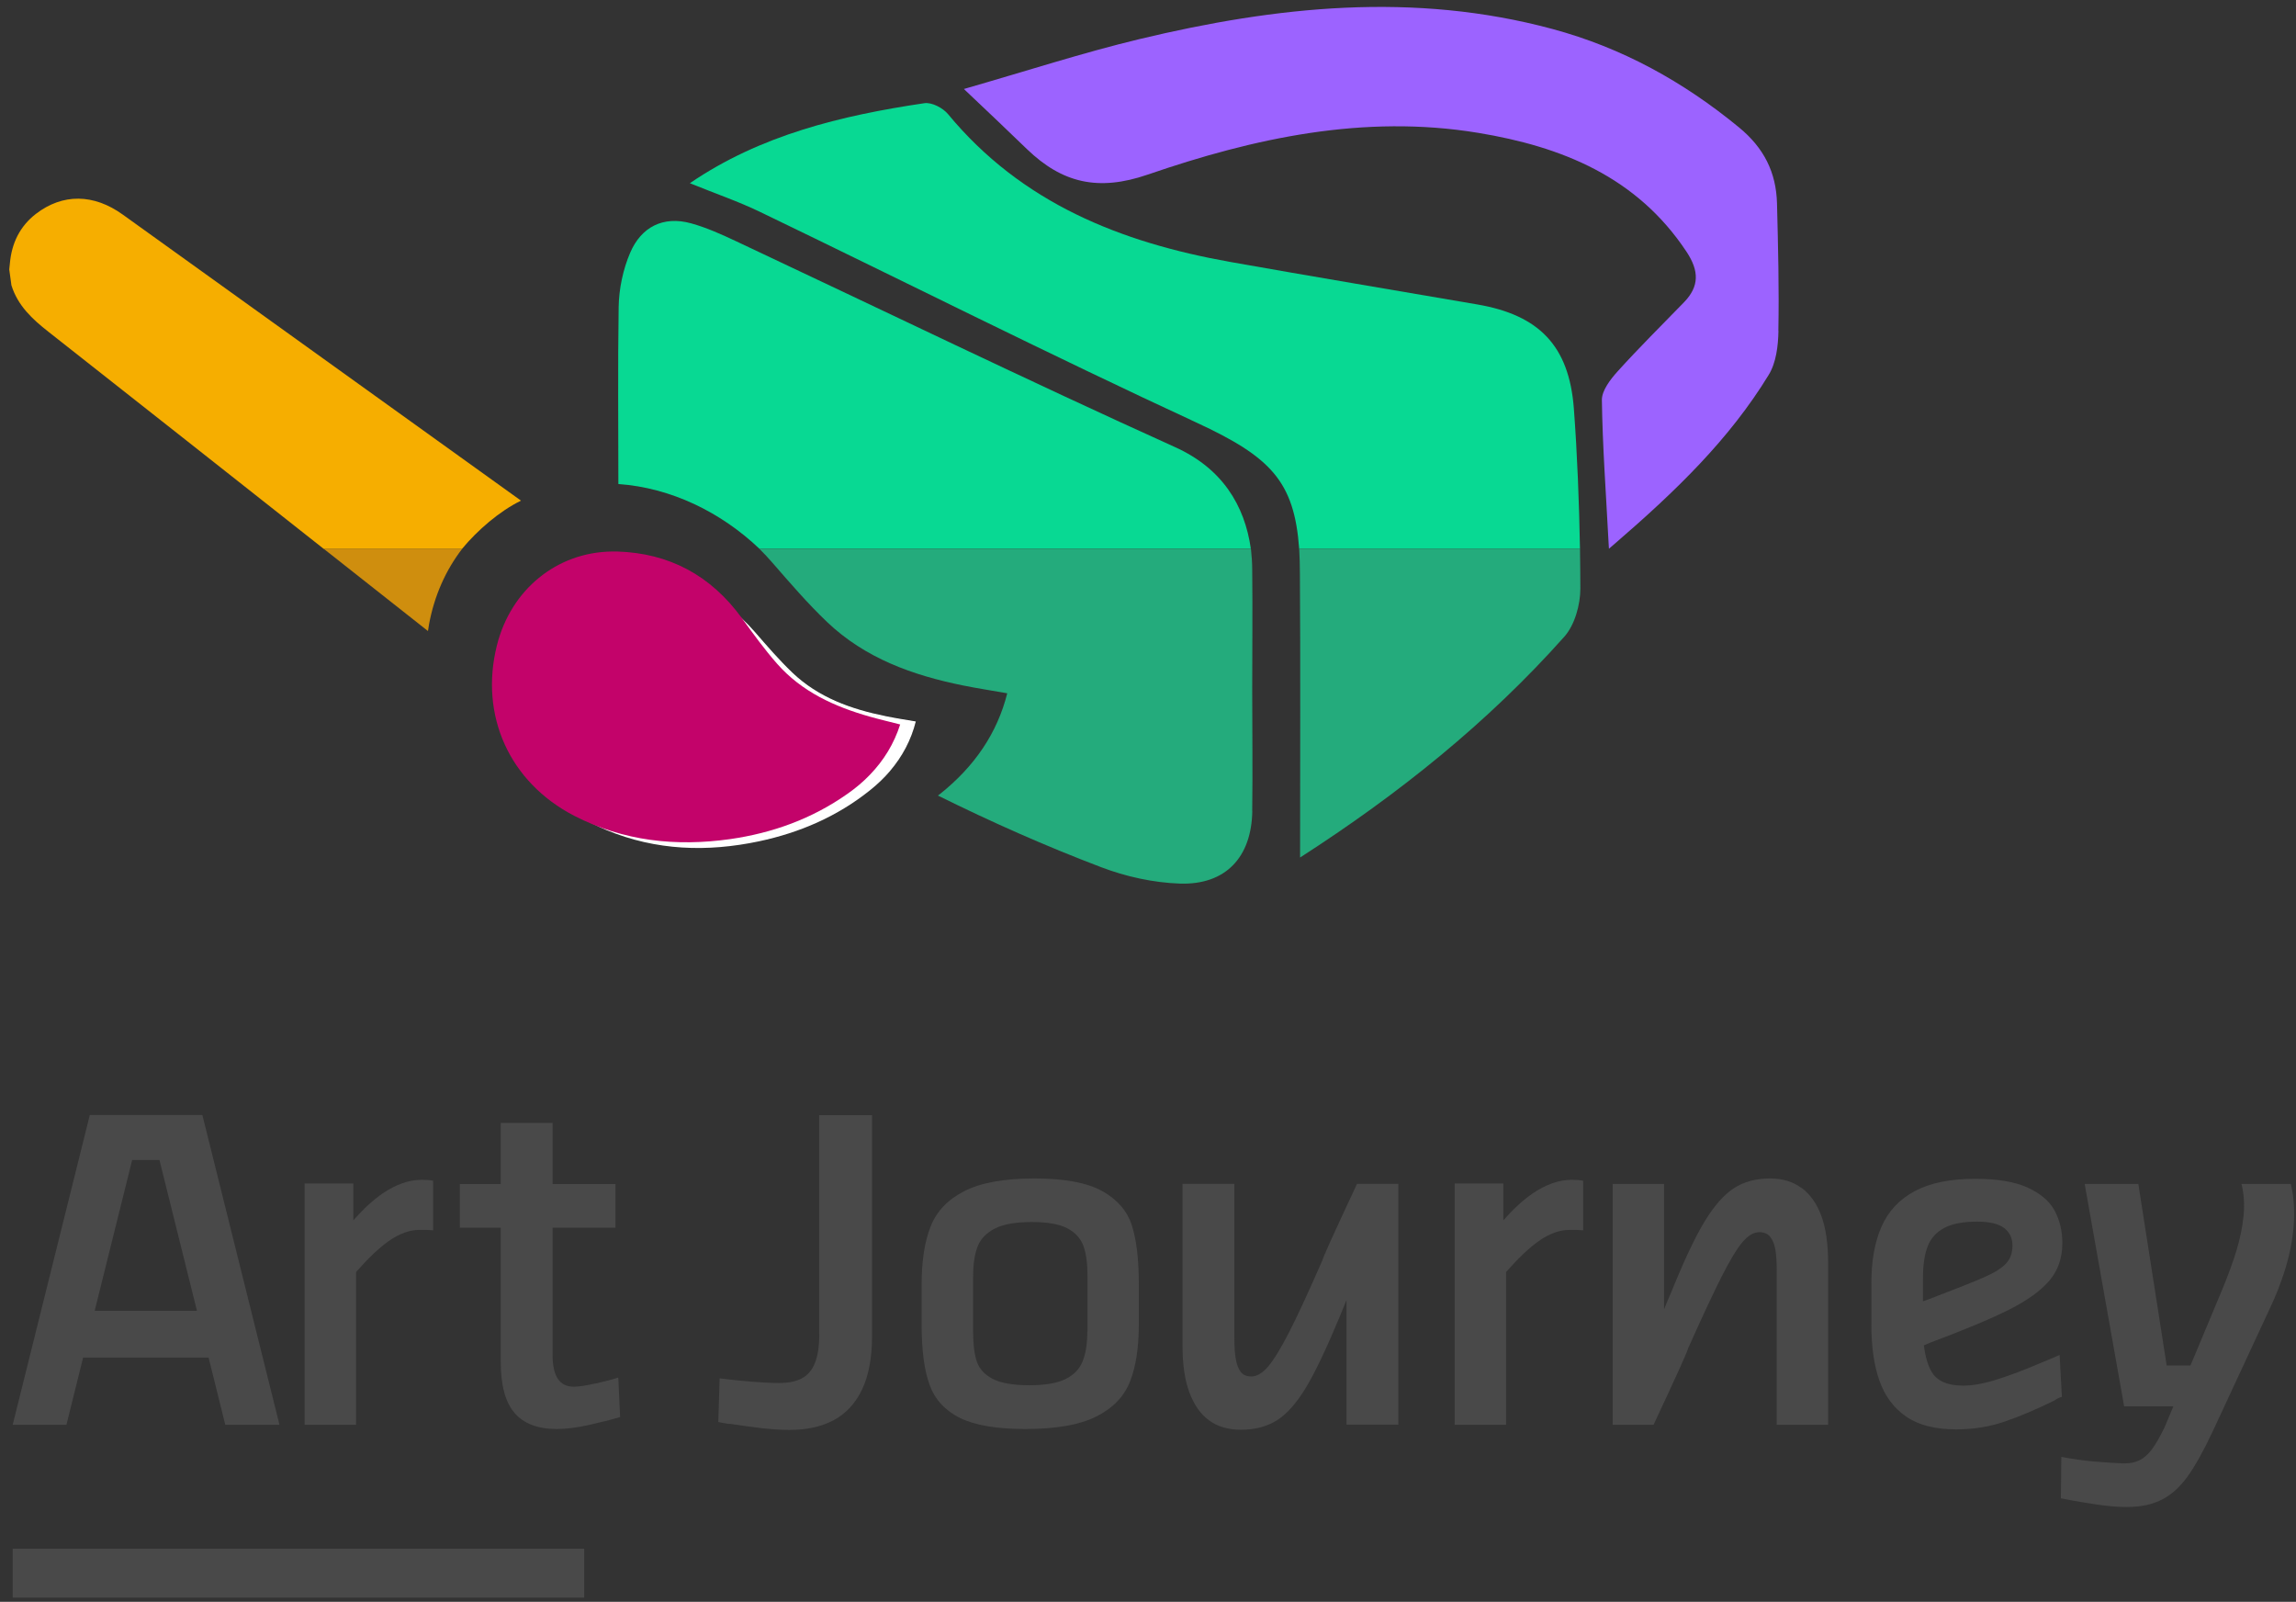 <svg width="162" height="113" viewBox="0 0 162 113" fill="none" xmlns="http://www.w3.org/2000/svg">
<rect x="0" y="0" width="162" height="113" fill="#333333" stroke="none"/>
<path d="M62.487 50.504C63.176 50.645 63.879 50.754 64.619 50.881C64.294 52.185 63.681 53.348 62.8 54.383C57.698 51.699 52.743 48.734 47.877 45.603C45.885 44.319 44.634 42.727 44.04 40.766C44.161 40.753 44.289 40.746 44.41 40.746C47.967 40.599 50.923 41.877 53.273 44.581C54.122 45.558 54.971 46.542 55.904 47.437C57.743 49.194 60.054 50.019 62.493 50.511L62.487 50.504Z" fill="black"/>
<path d="M88.264 38.714H53.586C50.866 36.126 47.341 34.407 43.631 34.145C43.631 29.992 43.587 25.825 43.651 21.672C43.67 20.381 43.957 19.007 44.468 17.818C45.247 16.016 46.786 15.211 48.759 15.754C49.87 16.061 50.936 16.547 51.983 17.039C62.289 21.883 72.537 26.854 82.913 31.544C86.233 33.04 87.823 35.647 88.257 38.714H88.264Z" fill="#08D993"/>
<path d="M88.359 57.208C88.308 60.473 86.482 62.435 83.251 62.332C81.381 62.269 79.433 61.84 77.677 61.169C73.744 59.674 69.919 57.974 66.177 56.121C66.216 56.096 66.26 56.064 66.299 56.032C68.77 54.07 70.366 51.706 71.069 48.907C69.989 48.715 68.968 48.562 67.959 48.357C64.402 47.641 61.038 46.434 58.356 43.878C56.989 42.574 55.757 41.143 54.518 39.718C54.218 39.366 53.905 39.04 53.586 38.721H88.264C88.315 39.2 88.353 39.698 88.353 40.216C88.385 43.047 88.353 45.884 88.353 48.709C88.353 51.539 88.391 54.377 88.353 57.208H88.359Z" fill="#24AB7C"/>
<path d="M111.48 38.714H91.667C91.322 33.954 89.656 32.235 84.426 29.813C74.095 25.033 63.917 19.908 53.656 14.962C52.111 14.214 50.476 13.658 48.676 12.924C53.656 9.524 59.358 8.15 65.213 7.281C65.737 7.198 66.529 7.613 66.893 8.054C72.077 14.323 79.069 17.103 86.795 18.477C92.612 19.512 98.435 20.477 104.252 21.48C108.581 22.228 110.708 24.381 111.046 28.803C111.289 32.005 111.423 35.519 111.48 38.721V38.714Z" fill="#08D993"/>
<path d="M111.506 41.519C111.506 42.663 111.11 44.088 110.376 44.913C104.98 50.971 98.703 56.006 91.731 60.492C91.731 53.673 91.763 47.098 91.718 40.529C91.718 39.877 91.699 39.27 91.667 38.714H111.48C111.499 39.654 111.499 40.586 111.506 41.519Z" fill="#24AB7C"/>
<path d="M125.483 23.339C125.464 24.394 125.323 25.595 124.787 26.458C122.022 30.982 118.28 34.612 113.875 38.407C113.76 38.51 113.645 38.606 113.523 38.708C113.523 38.606 113.511 38.503 113.504 38.407C113.306 34.644 113.07 31.442 113.025 28.228C113.013 27.551 113.632 26.752 114.149 26.183C115.656 24.515 117.252 22.937 118.817 21.326C119.915 20.195 119.883 19.103 119.002 17.767C115.496 12.47 110.19 10.342 104.284 9.37C96.245 8.048 88.487 9.735 80.985 12.316C77.479 13.524 74.938 12.904 72.467 10.527C71.164 9.262 69.843 8.016 68.01 6.278C72.499 4.987 76.413 3.715 80.403 2.757C90.052 0.443 99.763 -0.592 109.545 2.047C114.449 3.37 118.766 5.754 122.692 8.981C124.461 10.431 125.323 12.157 125.381 14.348C125.457 17.345 125.534 20.342 125.476 23.346L125.483 23.339Z" fill="#9C63FF"/>
<path d="M64.62 50.888C64.294 52.191 63.681 53.354 62.8 54.389C62.378 54.882 61.899 55.342 61.357 55.77C59.052 57.61 56.415 58.741 53.56 59.348C49.902 60.121 46.288 60.007 42.789 58.556C38.191 56.639 35.791 52.338 36.646 47.571C37.323 43.795 40.273 41.085 44.04 40.772C44.161 40.759 44.289 40.753 44.41 40.753C47.967 40.606 50.923 41.884 53.273 44.587C54.122 45.565 54.971 46.549 55.904 47.443C57.743 49.201 60.054 50.025 62.493 50.517C63.183 50.658 63.885 50.766 64.626 50.894L64.62 50.888Z" fill="white"/>
<path d="M11.584 78.659H6.336L0.896 100.507H4.688L5.863 95.772H14.719L15.894 100.507H19.719L14.279 78.659H11.591H11.584ZM6.68 92.468L9.324 81.835H11.252L13.896 92.468H6.687H6.68Z" fill="#494949"/>
<path d="M27.005 84.187C26.34 84.634 25.651 85.273 24.929 86.085V83.49H21.494V100.507H25.121V89.734C25.977 88.762 26.749 88.027 27.42 87.554C28.173 87.024 28.901 86.762 29.59 86.762H30.044C30.152 86.762 30.325 86.775 30.561 86.794V83.292C30.344 83.247 30.076 83.228 29.75 83.228C28.863 83.228 27.95 83.548 26.998 84.187H27.005Z" fill="#494949"/>
<path d="M42.016 97.593C41.333 97.747 40.822 97.823 40.477 97.823C39.481 97.823 38.989 97.076 38.989 95.587V86.609H43.427V83.528H38.989V79.215H35.331V83.528H32.445V86.609H35.331V96.072C35.331 97.715 35.656 98.916 36.301 99.67C36.946 100.424 37.942 100.808 39.283 100.808C39.928 100.808 40.669 100.718 41.505 100.533C42.335 100.347 43.089 100.162 43.753 99.964L43.625 97.178C43.236 97.306 42.699 97.446 42.022 97.6L42.016 97.593Z" fill="#494949"/>
<path d="M57.806 94.092C57.806 94.954 57.704 95.644 57.5 96.149C57.296 96.66 56.989 97.018 56.574 97.236C56.166 97.453 55.636 97.562 54.984 97.562C54.422 97.562 53.758 97.53 52.992 97.466C52.226 97.402 51.485 97.325 50.776 97.236L50.681 100.316C50.834 100.341 50.974 100.367 51.115 100.399C51.255 100.431 51.402 100.45 51.555 100.45C52.245 100.559 52.967 100.654 53.707 100.744C54.454 100.827 55.118 100.872 55.699 100.872C56.932 100.872 57.979 100.642 58.841 100.175C59.703 99.709 60.367 98.987 60.833 98.002C61.299 97.018 61.529 95.76 61.529 94.226V78.666H57.8V94.098L57.806 94.092Z" fill="#494949"/>
<path d="M77.773 84.027C76.707 83.433 75.11 83.133 72.997 83.133C70.883 83.133 69.204 83.427 68.042 84.027C66.873 84.621 66.082 85.452 65.66 86.526C65.239 87.593 65.028 88.954 65.028 90.596V93.414C65.028 95.255 65.213 96.686 65.596 97.709C65.973 98.737 66.688 99.504 67.735 100.028C68.782 100.546 70.321 100.808 72.352 100.808C74.51 100.808 76.177 100.514 77.339 99.932C78.507 99.351 79.299 98.533 79.72 97.485C80.142 96.437 80.352 95.082 80.352 93.414V90.596C80.352 88.865 80.193 87.491 79.867 86.462C79.541 85.433 78.846 84.628 77.779 84.027H77.773ZM76.719 93.932C76.719 94.795 76.604 95.504 76.381 96.053C76.151 96.603 75.742 97.018 75.148 97.3C74.555 97.581 73.706 97.721 72.607 97.721C71.509 97.721 70.602 97.568 70.034 97.268C69.459 96.967 69.089 96.552 68.917 96.034C68.744 95.517 68.661 94.827 68.661 93.957V90.034C68.661 89.191 68.763 88.5 68.968 87.957C69.172 87.42 69.574 86.992 70.168 86.679C70.762 86.366 71.643 86.206 72.805 86.206C73.903 86.206 74.74 86.353 75.302 86.647C75.864 86.941 76.24 87.35 76.438 87.88C76.636 88.411 76.732 89.127 76.732 90.034V93.926L76.719 93.932Z" fill="#494949"/>
<path d="M93.308 88.903C92.293 91.216 91.501 92.929 90.926 94.04C90.352 95.152 89.866 95.945 89.471 96.405C89.068 96.871 88.679 97.101 88.289 97.101C87.945 97.101 87.689 96.986 87.529 96.763C87.37 96.539 87.255 96.232 87.191 95.855C87.127 95.478 87.095 94.999 87.095 94.411V83.516H83.436V94.929C83.436 96.271 83.596 97.37 83.922 98.233C84.247 99.095 84.701 99.753 85.301 100.194C85.895 100.635 86.648 100.859 87.555 100.859C88.551 100.859 89.394 100.635 90.096 100.194C90.799 99.753 91.475 98.987 92.139 97.894C92.797 96.801 93.602 95.114 94.553 92.82C94.694 92.462 94.847 92.091 95.006 91.708V100.501H98.665V83.516H95.747C94.106 87.018 93.295 88.813 93.314 88.896L93.308 88.903Z" fill="#494949"/>
<path d="M108.147 84.187C107.483 84.634 106.793 85.273 106.072 86.085V83.49H102.637V100.507H106.263V89.734C107.119 88.762 107.892 88.027 108.562 87.554C109.316 87.024 110.043 86.762 110.733 86.762H111.186C111.295 86.762 111.467 86.775 111.704 86.794V83.292C111.487 83.247 111.218 83.228 110.893 83.228C110.005 83.228 109.092 83.548 108.141 84.187H108.147Z" fill="#494949"/>
<path d="M127.124 83.816C126.517 83.363 125.776 83.133 124.889 83.133C123.893 83.133 123.05 83.363 122.348 83.816C121.645 84.27 120.962 85.043 120.292 86.136C119.621 87.229 118.823 88.916 117.897 91.21C117.731 91.58 117.572 91.97 117.412 92.36V83.522H113.785V100.507H116.671C118.312 97.006 119.123 95.21 119.104 95.127C120.138 92.814 120.943 91.095 121.518 89.97C122.092 88.845 122.571 88.059 122.961 87.606C123.35 87.152 123.74 86.922 124.129 86.922C124.474 86.922 124.736 87.037 124.908 87.261C125.081 87.484 125.202 87.785 125.266 88.155C125.33 88.519 125.361 89.011 125.361 89.612V100.507H128.988V89.095C128.988 87.753 128.829 86.654 128.516 85.791C128.203 84.928 127.743 84.27 127.137 83.816H127.124Z" fill="#494949"/>
<path d="M145.328 95.581C145.136 95.67 144.925 95.759 144.695 95.855C144.472 95.951 144.248 96.047 144.031 96.13C142.863 96.629 141.822 97.025 140.903 97.312C139.983 97.606 139.191 97.747 138.521 97.747C137.416 97.747 136.682 97.427 136.299 96.788C136.024 96.322 135.839 95.689 135.743 94.897C135.769 94.89 135.795 94.884 135.814 94.878C135.935 94.826 136.044 94.775 136.152 94.731C138.636 93.804 140.507 93.018 141.771 92.379C143.035 91.74 143.974 91.069 144.587 90.353C145.2 89.638 145.513 88.756 145.513 87.695C145.513 86.832 145.328 86.066 144.964 85.394C144.6 84.724 143.961 84.187 143.054 83.771C142.148 83.362 140.915 83.158 139.364 83.158C137.595 83.158 136.165 83.452 135.086 84.033C134.007 84.615 133.228 85.452 132.755 86.532C132.276 87.612 132.04 88.941 132.04 90.519V93.472C132.04 95.005 132.225 96.315 132.608 97.395C132.985 98.475 133.611 99.319 134.486 99.926C135.36 100.533 136.542 100.833 138.029 100.833C139.236 100.833 140.379 100.648 141.445 100.284C142.512 99.919 143.687 99.421 144.957 98.795C145.04 98.731 145.13 98.673 145.219 98.635C145.308 98.597 145.391 98.558 145.481 98.539L145.321 95.587L145.328 95.581ZM136.018 87.9C136.248 87.337 136.631 86.909 137.187 86.621C137.736 86.328 138.508 86.18 139.504 86.18C140.392 86.18 141.024 86.334 141.413 86.634C141.803 86.935 141.995 87.35 141.995 87.868C141.995 88.385 141.841 88.807 141.541 89.133C141.241 89.459 140.73 89.778 140.021 90.091C139.313 90.404 137.991 90.928 136.069 91.663C135.941 91.702 135.814 91.753 135.68 91.797V90.174C135.68 89.222 135.795 88.468 136.018 87.906V87.9Z" fill="#494949"/>
<path d="M161.623 83.522H158.155C158.328 84.212 158.379 84.954 158.302 85.746C158.226 86.532 158.06 87.356 157.804 88.206C157.542 89.062 157.191 90.028 156.738 91.107L154.554 96.328H152.875L150.876 83.522H147.09L149.874 99.21H153.347L152.722 100.699C152.396 101.37 152.102 101.881 151.834 102.239C151.566 102.597 151.279 102.853 150.978 103C150.672 103.153 150.334 103.23 149.944 103.23H149.746C149.165 103.204 148.501 103.166 147.773 103.102C147.039 103.038 146.26 102.929 145.443 102.776L145.411 105.696C146.407 105.894 147.281 106.041 148.048 106.15C148.814 106.259 149.478 106.31 150.04 106.31C151.01 106.31 151.834 106.144 152.505 105.805C153.175 105.473 153.775 104.936 154.318 104.201C154.854 103.466 155.461 102.386 156.131 100.961L160.243 92.111C160.569 91.421 160.856 90.686 161.118 89.906C161.508 88.737 161.744 87.606 161.833 86.5C161.916 85.401 161.852 84.404 161.635 83.516L161.623 83.522Z" fill="#494949"/>
<path d="M41.218 109.249H0.896V112.7H41.218V109.249Z" fill="#494949"/>
<path d="M22.841 38.714H32.611C31.448 40.222 30.637 42.037 30.267 44.069C30.242 44.222 30.216 44.363 30.197 44.516C27.745 42.587 25.293 40.644 22.841 38.714Z" fill="#CF8E0E"/>
<path d="M36.755 35.321C35.235 36.062 33.677 37.417 32.604 38.714H22.835C16.501 33.711 9.771 28.407 3.424 23.41C2.281 22.515 1.253 21.563 0.806 20.125C0.755 19.755 0.704 19.378 0.653 19.007C0.672 18.86 0.685 18.719 0.698 18.572C0.825 17.154 1.4 15.965 2.53 15.09C4.414 13.639 6.61 13.658 8.666 15.141C18.021 21.863 27.388 28.592 36.748 35.308L36.755 35.321Z" fill="#F6AE00"/>
<path d="M63.515 51.105C63.081 52.46 62.365 53.635 61.376 54.658C60.91 55.144 60.38 55.591 59.786 56.006C57.283 57.77 54.492 58.767 51.511 59.195C47.699 59.732 44.002 59.342 40.522 57.553C35.95 55.188 33.817 50.479 35.062 45.52C36.052 41.59 39.283 38.957 43.172 38.906C43.299 38.906 43.427 38.906 43.555 38.906C47.22 39.021 50.151 40.587 52.347 43.609C53.139 44.702 53.937 45.807 54.825 46.817C56.574 48.804 58.879 49.846 61.35 50.549C62.046 50.747 62.761 50.913 63.508 51.105H63.515Z" fill="#C3036A"/>
</svg>

